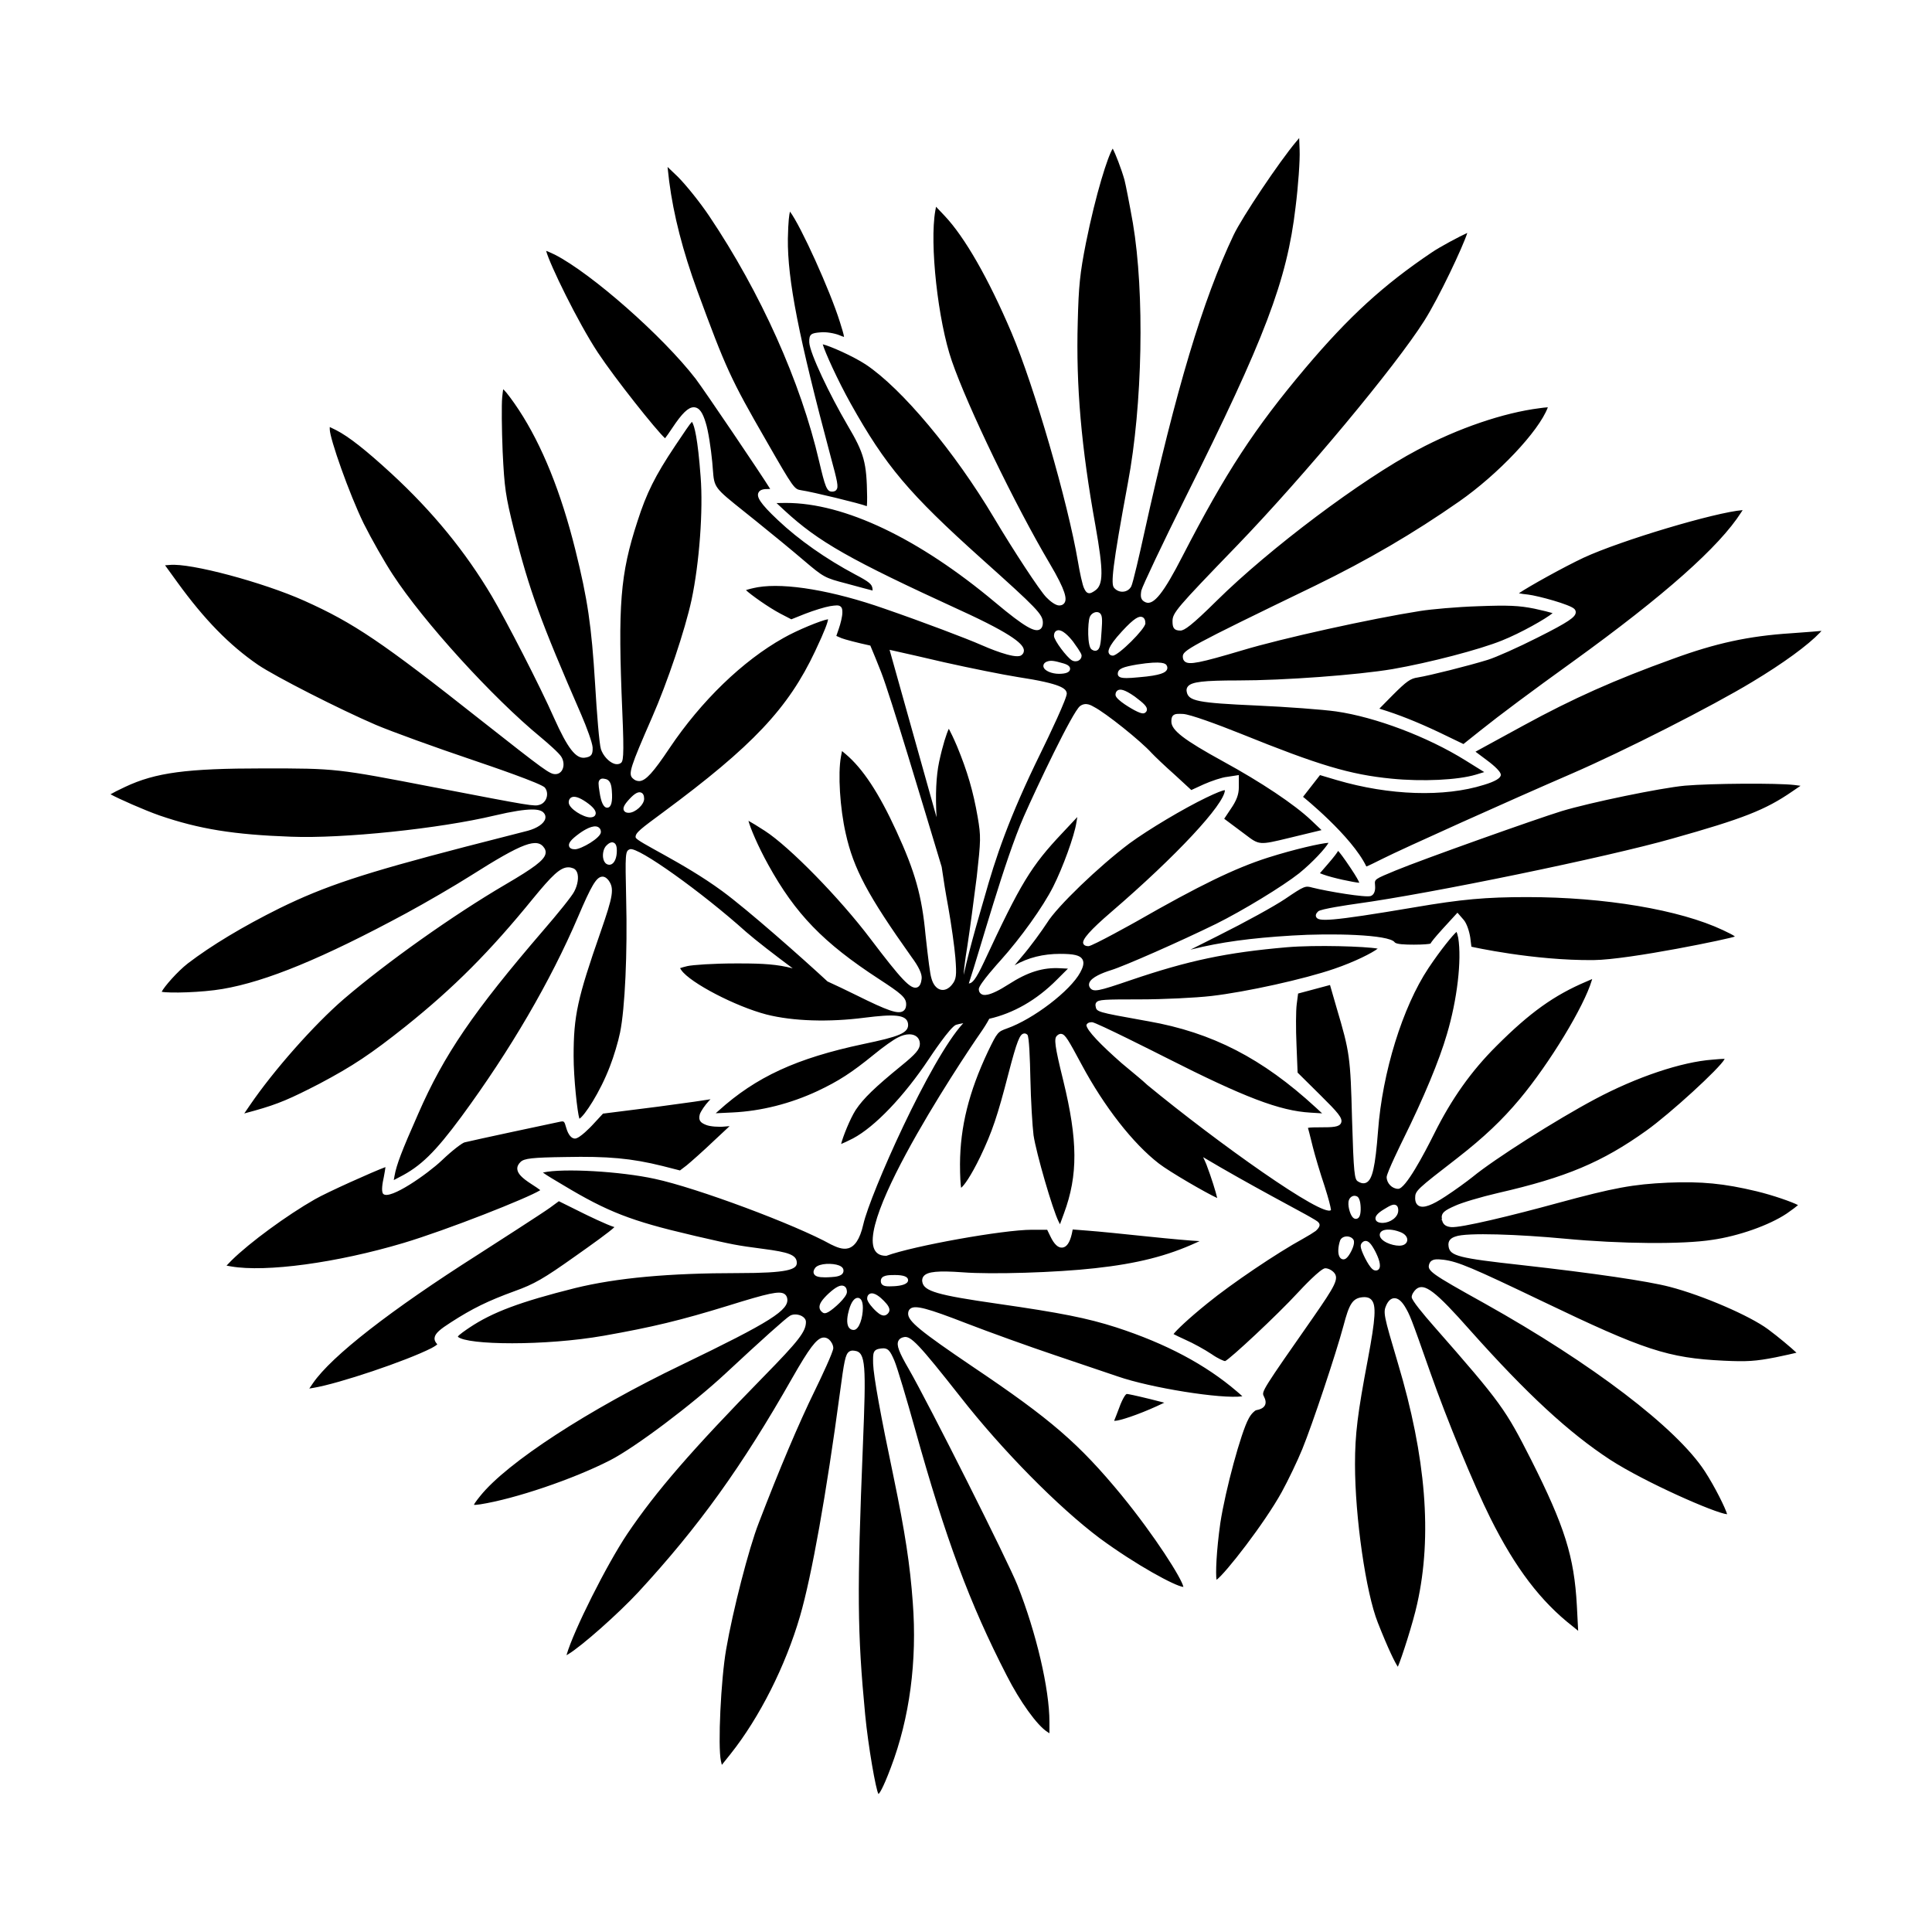 <?xml version="1.0" encoding="UTF-8"?>
<!-- Uploaded to: ICON Repo, www.svgrepo.com, Generator: ICON Repo Mixer Tools -->
<svg fill="#000000" width="800px" height="800px" version="1.1" viewBox="144 144 512 512" xmlns="http://www.w3.org/2000/svg">
 <path d="m302.47 237.48c-5.332-8.074-12.855-23.559-13.738-27.008 0.523 0.203 1.328 0.543 2.293 1.008 9.773 5.012 28.613 21.613 37.328 32.898 2.449 3.246 17.176 25.027 19.758 29.195-0.227 0.016-0.508 0.031-0.836 0.031-0.473 0-1.906 0-2.309 1.02-0.422 1.062 0.312 2.648 5.25 7.269 5.445 5.148 12.699 10.246 20.43 14.355 3.75 1.965 4.367 2.574 4.555 3.629 0.039 0.293 0.055 0.488 0.055 0.621 0 0-0.004 0-0.012-0.004-0.473-0.105-3.281-0.855-6.984-1.867-5.688-1.477-6-1.652-11.215-6.082-3.047-2.613-8.852-7.375-12.691-10.461l-3.148-2.523c-7.926-6.332-7.926-6.332-8.293-11.145-0.047-0.578-0.098-1.223-0.16-1.961-0.332-3.492-1.047-8.324-1.719-10.383-0.801-2.707-1.664-3.941-2.887-4.125-0.102-0.016-0.203-0.02-0.301-0.02-1.461 0-3.098 1.594-5.684 5.488-0.828 1.266-1.535 2.242-1.918 2.727-2.305-2.07-13.266-15.84-17.773-22.664zm26.328-16.41c7.535 20.52 8.902 23.488 18.246 39.691 7.352 12.832 7.457 12.852 9.27 13.156 2.867 0.406 15.852 3.559 17.355 4.211 0.016 0.004 0.023 0.012 0.039 0.02 0.09-0.543 0.09-1.797 0.09-2.453-0.121-9.168-0.754-11.488-5.223-19.055-4.664-7.965-9.977-19.023-10.113-21.91-0.074-2.203 0.516-2.469 3.066-2.66 1.32-0.141 3.562 0.215 4.934 0.766 0.312 0.133 0.875 0.367 1.215 0.457-0.055-0.656-0.586-2.328-1.094-3.953-2.609-8.352-10.348-25.438-13.23-29.262-0.195 0.68-0.469 2.473-0.559 7.164-0.121 10.863 2.848 25.965 11.332 57.723 1.844 6.793 2.121 8.066 1.527 8.848-0.359 0.469-0.934 0.469-1.176 0.469-1.387 0-1.812-1.32-3.402-8.035-4.852-20.969-15.469-44.656-29.129-64.996-2.363-3.523-6.121-8.219-8.375-10.469-1.188-1.16-2.062-1.984-2.664-2.539 0.117 0.992 0.277 2.367 0.434 3.824 1.164 8.957 3.602 18.449 7.457 29.004zm165.85 154.67c2.465 0.918 8.051 2.09 9.586 2.203-0.168-0.465-0.707-1.508-2.266-3.844-1.918-2.875-2.875-4.098-3.352-4.606-0.309 0.539-1.027 1.527-2.699 3.461l-2.125 2.457zm-207.46 83.664c-0.449-0.348-1.258-0.918-2.371-1.621-2.535-1.629-3.606-2.766-3.723-3.926-0.059-0.672 0.223-1.316 0.84-1.91 0.961-0.961 3.078-1.199 11.906-1.324 11.254-0.23 17.488 0.332 25.703 2.371l4.656 1.188 1.742-1.324c1.09-0.891 4.481-3.879 7.309-6.59l4.102-3.828-1.195 0.098c-1.676 0.188-3.977 0.004-4.996-0.402-1.473-0.574-2.141-1.168-1.715-2.812 0.293-0.871 1.387-2.469 2.449-3.598l0.012-0.012c0.137-0.137 0.266-0.273 0.387-0.395-1.699 0.289-5.453 0.836-13.922 1.965l-14.57 1.84-2.918 3.148c-0.137 0.141-3.25 3.465-4.516 3.465-0.941 0-1.785-1.027-2.301-2.816-0.539-1.875-0.539-1.879-1.855-1.605-2.387 0.488-22.758 4.84-25.09 5.426-0.555 0.121-3.012 1.891-6.051 4.793-3.734 3.543-13.77 10.586-15.504 8.867-0.609-0.609-0.18-3.019 0.133-4.398 0.258-1.316 0.387-2.176 0.449-2.707-3.16 1.148-15.527 6.699-18.707 8.535-7.418 4.227-17.32 11.492-22.086 16.203l-1.324 1.367 1.168 0.211c9.273 1.613 28.082-0.945 45.711-6.203 11.48-3.434 32.957-11.902 36.277-14.004zm261.74-157.84c2.719 0.328 11.211 2.648 12.305 3.824 0.277 0.277 0.402 0.645 0.344 1.027-0.18 1.129-1.688 2.336-10.121 6.559-5.113 2.59-11.039 5.234-13.199 5.894-5.047 1.559-15.281 4.133-18.559 4.672-1.91 0.273-2.941 1.004-6.535 4.59l-3.613 3.664 2.211 0.711c4.609 1.516 9.84 3.703 15.543 6.492l4.523 2.18 4.453-3.551c5.199-4.16 13.496-10.344 24.656-18.375 24.141-17.441 38.703-30.359 44.512-39.492l0.004-0.004c0.109-0.172 0.246-0.379 0.367-0.57-7.266 0.574-32.289 8.051-42.129 12.605-5.387 2.535-14.555 7.648-17.168 9.426 0.551 0.117 1.367 0.254 2.406 0.348zm-21.035 172.8c0.371 2.473 2.715 3.066 19.277 4.887 19.23 2.156 33.562 4.262 39.336 5.777 8.762 2.281 21.18 7.644 26.047 11.246 2.711 2 6.176 4.918 7.531 6.211-0.992 0.246-2.84 0.664-5.523 1.219-5.301 1.039-7.621 1.188-13.789 0.891-14.75-0.719-21.023-2.777-47.938-15.699-18.762-8.992-22.434-10.539-26.227-11.043-1.949-0.227-3.273-0.266-3.809 1.02-0.684 1.883 0.137 2.481 14.656 10.559 28.52 15.965 50.879 33.004 58.34 44.473 2.715 4.176 5.457 9.754 5.914 11.387-3.188-0.289-21.793-8.496-30.988-14.438-10.957-7.164-22.043-17.406-37.059-34.242-9.266-10.48-12.211-12.75-14.367-10.977-0.586 0.523-1.18 1.414-1.18 2.106 0 0.855 3.144 4.609 5.773 7.609 18.133 20.645 19.078 22.148 25.871 35.488 8.914 17.707 11.41 25.652 12.125 38.629l0.348 6.715-1.492-1.215c-8.445-6.586-15.145-15.402-21.738-28.586-4.375-8.742-11.539-26.098-15.965-38.684-5.262-14.988-5.406-15.227-6.766-17.516-0.945-1.5-1.855-2.195-2.828-2.141-0.816 0.051-1.496 0.648-2.039 1.797-0.883 1.969-0.766 2.551 3.055 15.418 7.457 24.91 9.133 45.762 5.117 63.742-1.09 5.031-4.168 14.547-5.133 16.711-0.777-1.137-2.559-4.715-5.301-11.684-3.168-7.945-6.051-27.945-6.051-41.969 0-7.965 0.676-13.453 3.43-27.957 2.023-10.828 2.227-14.184 0.938-15.617-0.543-0.605-1.266-0.73-1.863-0.73-0.145 0-0.289 0.004-0.414 0.016-2.801 0.223-3.656 1.91-5.152 7.598-2.012 7.481-8.227 26.098-10.902 32.648-1.273 3.125-3.723 8.238-5.461 11.406-4.555 8.258-14.941 21.598-17.27 23.242-0.277-1.598-0.055-7.578 1.012-15.105 1.359-8.777 5.481-23.977 7.488-27.59 0.645-1.285 1.672-2.188 2.019-2.254 0.789-0.152 1.891-0.449 2.316-1.324 0.301-0.625 0.207-1.402-0.324-2.422-0.621-1.145-0.258-1.723 13.02-20.727l0.125-0.18c5.734-8.273 6.84-10.195 5.508-11.777-0.613-0.695-1.582-1.18-2.352-1.18-1.199 0-6.184 5.301-7.168 6.363-5.668 6.16-18.105 17.715-19.363 18.234h-0.004c-0.336 0-1.848-0.625-3.598-1.848-1.848-1.234-4.953-2.938-6.914-3.793-1.387-0.625-2.57-1.203-3.164-1.516 0.785-1.039 3.789-3.953 8.984-8.152 6.324-5.164 18.418-13.336 25.387-17.145 1.492-0.832 2.535-1.484 3.309-2.031 2.231-2.023 0.406-2.539-1.445-3.684-1.496-0.922-16.395-8.715-28.391-15.871 0.309 0.656 0.625 1.309 0.867 1.93 1.34 3.523 2.492 7.269 2.867 8.902-2.906-1.316-12.652-6.961-15.469-9.152-6.867-5.301-14.52-15.109-20.477-26.242-3.531-6.566-4.316-7.957-5.352-8.105-0.59-0.082-1.02 0.328-1.219 0.535-0.73 0.734-0.586 2.539 1.703 11.773 3.894 15.93 3.945 25.156 0.203 35.25l-1.059 2.891-0.367-0.73c-1.57-3.09-5.914-18.047-6.637-22.852-0.301-2.41-0.719-9.195-0.84-15.09-0.102-5.012-0.324-11.082-0.789-11.547-0.277-0.277-0.555-0.348-0.77-0.348-0.102 0-0.191 0.016-0.258 0.035-0.992 0.273-1.707 1.824-3.969 10.504-2.938 11.395-4.344 15.539-7.5 22.156-2.527 5.211-4.332 7.664-5.074 8.211-0.141-0.785-0.293-2.938-0.293-6.297 0.059-9.898 2.348-19.109 7.426-29.855 2.488-5.152 2.629-5.211 5.008-6.074 6.996-2.473 16.801-9.969 19.434-14.852 0.621-1.148 1.176-2.469 0.574-3.481-0.629-1.055-2.231-1.441-5.906-1.441-4.508 0-8.465 0.992-12.055 3.023 0.559-0.68 1.188-1.438 1.727-2.086 2.516-2.898 5.531-7.117 6.887-9.199 2.625-4.262 13.637-14.867 21.809-21.008 5.062-3.707 14.391-9.266 20.363-12.137 2.711-1.305 4.375-1.965 4.938-1.965-0.141 3.758-12.852 17.422-30.133 32.285-5.562 4.781-7.773 7.309-7.41 8.332 0.172 0.48 0.637 0.719 1.379 0.719 1.02 0 12.59-6.469 12.727-6.551 16.645-9.531 26.086-14.117 34.832-16.914 7.062-2.242 14.102-3.82 16.055-3.926-0.727 1.352-4.051 5.043-7.769 8.066-4.336 3.438-15.02 9.941-21.98 13.391-9.547 4.68-24.383 11.219-27.859 12.281-2.324 0.727-5.211 1.895-5.762 3.336-0.16 0.422-0.133 0.848 0.109 1.254 0.898 1.352 2.195 1.02 10.82-1.926 15.34-5.215 25.398-7.336 41.387-8.723 7.703-0.656 20.957-0.23 24.094 0.363-1.441 1.137-6.137 3.512-11.496 5.336-7.828 2.711-23.363 6.152-32.586 7.215-4.219 0.488-12.867 0.898-18.887 0.898-9.559 0-10.969 0.051-11.586 0.797-0.324 0.387-0.238 0.84-0.211 0.973 0.25 1.566 0.25 1.566 12.906 3.84l1.078 0.191c16.938 2.992 30.203 9.824 44.359 22.844l1.691 1.559-3.094-0.191c-8.156-0.473-17.504-4.035-38.449-14.66-1.883-0.953-18.426-9.309-19.434-9.309-0.805 0-1.305 0.262-1.492 0.777 0.121 1.422 3.805 5.211 9.324 10.07 1.324 1.125 2.797 2.348 4.5 3.754 0.777 0.641 1.547 1.328 2.312 2.031 18.559 15.281 46.727 35.344 48.688 33.141-0.145-1.02-0.594-2.84-1.688-6.281-1.203-3.566-2.59-8.258-3.125-10.395l-0.438-1.762c-0.379-1.527-0.707-2.836-0.848-3.293-0.004-0.012-0.012-0.023-0.012-0.035 0.539-0.145 2.254-0.145 3.211-0.145 3.352 0 5.117-0.051 5.578-1.176 0.516-1.246-0.906-2.797-5.43-7.285l-6.098-6.039-0.293-7.301c-0.191-4.352-0.168-9.105 0.055-10.816l0.367-2.836 8.457-2.262 1.762 6.106c3.465 11.652 3.656 13.027 4.074 29.355 0.43 14.605 0.664 16.09 1.566 16.586 0.852 0.539 1.586 0.641 2.231 0.316 1.602-0.801 2.352-4.121 3.094-13.672 1.137-15.508 6.504-32.852 13.359-43.16 3.332-4.996 6.535-8.848 7.445-9.613 0.125 0.289 0.293 0.816 0.449 1.586 0.957 5.91-0.277 16.41-3.004 25.547-1.996 6.883-6.117 16.793-11.613 27.91-0.176 0.359-4.352 8.832-4.352 9.945 0 1.633 1.457 3.113 3.059 3.113 1.949 0 6.793-9.113 9.508-14.547 4.621-9.305 9.898-16.73 16.605-23.383 8.777-8.777 15.215-13.387 23.77-17.008l1.523-0.66-0.09 0.312c-2.07 6.984-11.191 22.012-19.141 31.527-4.676 5.586-9.457 10.105-16.504 15.602-10.758 8.324-11.176 8.652-11.176 10.59 0 1.027 0.332 1.727 0.988 2.082 1.246 0.664 3.438-0.125 7.125-2.57 2.398-1.559 5.559-3.863 7.125-5.113 5.734-4.711 22.133-15.125 32.496-20.637 10.965-5.84 22.871-9.836 31.09-10.434 1.098-0.098 2.551-0.23 3.203-0.195-0.004 0.016-0.016 0.031-0.023 0.047-1.266 2.418-14.453 14.48-20.758 18.977-11.719 8.367-21.254 12.379-39.258 16.5-4.625 1.078-9.668 2.578-11.461 3.422-2.66 1.184-3.719 1.832-3.449 3.496 0.004 0.039 0.012 0.086 0.016 0.125l-0.359 0.156 0.379-0.047c0.281 1.484 1.426 1.793 2.387 1.891 2.387 0.297 16.41-3.117 28.445-6.418 14.652-3.984 19.805-4.934 29.02-5.352 8.914-0.367 14.855 0.207 23.488 2.277 4.516 1.09 9.543 2.875 11.012 3.672-0.504 0.434-1.516 1.215-3.008 2.242-4.66 3.109-12.773 5.969-19.73 6.961-7.758 1.223-24.191 1.094-39.086-0.309-11.891-1.117-26.078-1.688-28.949-0.574-1.02 0.332-2.133 0.957-1.832 2.672zm-19.344-7.199c0.172 0.609 0.816 0.918 1.945 0.918 1.914-0.066 4.055-1.492 4.055-3.293 0-0.324 0-1.082-0.586-1.41-0.676-0.383-1.543 0.07-3.223 1.109-1.715 1.039-2.41 1.891-2.191 2.676zm-5.871 5.371c-0.395-0.613-1.168-0.941-2-0.855-0.746 0.086-1.34 0.508-1.551 1.109l-0.004 0.012c-0.492 1.477-0.715 3.496-0.031 4.438 0.238 0.328 0.57 0.508 0.941 0.508 0.359 0 0.938-0.172 1.797-1.672 0.242-0.418 1.418-2.566 0.848-3.539zm1.914-7.891c0.012-0.336 0.07-3.309-1.113-3.641-0.348-0.152-0.734-0.141-1.102 0.02-0.418 0.191-0.75 0.559-0.902 1.02-0.43 1.199 0.242 3.738 1.023 4.57 0.301 0.324 0.609 0.402 0.82 0.402 0.098 0 0.172-0.016 0.223-0.031 0.664-0.141 1.008-0.906 1.051-2.34zm3.856 10.961c-1.031-1.953-1.738-2.727-2.527-2.746h-0.023c-0.324 0-0.781 0.141-1.16 0.781-0.223 0.363-0.176 0.883 0.145 1.793 0.453 1.273 2.144 4.801 3.281 5.18 0.172 0.055 0.324 0.082 0.457 0.082 0.43 0 0.68-0.23 0.785-0.352 0.754-0.887-0.102-3.062-0.957-4.738zm8.477-2.809c0.16-0.938-0.605-1.855-1.934-2.324-1.879-0.734-3.898-0.828-4.793-0.211-0.352 0.242-0.551 0.59-0.551 0.988 0 1.641 3.141 2.871 5.168 2.871 1.391 0 2-0.684 2.109-1.324zm-75.656 67.508c8.742 10.699 15.926 22.008 16.348 24.254-2.121-0.176-12.465-5.769-22.172-12.906-11.023-8.273-25.875-23.34-36.949-37.5-11.008-13.977-13.125-16.191-14.934-15.809-0.762 0.145-1.246 0.48-1.492 1.02-0.52 1.145 0.152 2.949 2.75 7.418 5.387 9.367 26.395 51.16 28.824 57.332 4.988 12.586 8.469 27.484 8.469 36.234v2.984l-0.586-0.383c-2.699-1.723-7.231-8.016-10.762-14.969-9.801-19.051-16.152-36.145-24.285-65.324-2.125-7.609-4.684-16.258-5.461-18.078-1.145-2.629-1.652-3.473-3.562-3.215-2.144 0.262-2.125 1.133-2.07 4.039 0.133 3.426 1.961 13.559 5.445 30.113 3.023 14.559 4.344 23.227 5.062 33.125 1.184 15.543-0.828 30.688-5.82 43.801-2.188 5.809-3.055 6.867-3.273 6.984-0.676-0.996-2.715-12.645-3.523-21.008-2.086-21.859-2.176-32.547-0.598-71.461 0.855-21.176 0.781-24.602-2.176-24.988-0.172-0.023-0.348-0.047-0.523-0.047-0.332 0-0.672 0.07-0.984 0.301-0.973 0.73-1.281 2.465-2.422 10.973-3.598 26.797-7.441 48.332-10.551 59.078-3.84 13.203-10.727 26.875-18.418 36.547l-2.312 2.891-0.246-1.059c-0.84-3.898-0.004-21.594 1.395-29.582 1.758-10.238 6.016-26.773 8.602-33.387 5.496-14.332 10.645-26.492 14.887-35.152 1.691-3.461 4.898-10.277 4.898-11.266 0-0.855-0.57-1.805-1.145-2.301-0.523-0.422-1.074-0.578-1.664-0.48-1.672 0.312-3.559 2.805-8.055 10.68-13.355 23.508-24.793 39.422-40.785 56.754-5.426 5.828-15.004 14.309-18.617 16.48l-0.441 0.242 0.035-0.109c1.883-6.484 10.609-23.859 16.098-32.062 7.637-11.305 17.086-22.199 36.094-41.629 9.34-9.527 11.23-11.969 11.23-14.516 0-0.586-0.371-1.137-1.027-1.512-0.855-0.492-2.223-0.691-3.195-0.125-1.117 0.66-7.481 6.359-17.02 15.242-8.879 8.281-24.086 19.715-30.707 23.086-9.691 4.961-25.102 10.191-34.34 11.648-1.012 0.156-1.496 0.16-1.703 0.145 0.125-0.309 0.551-0.969 1.691-2.371 7.117-8.852 28.555-22.809 53.332-34.723 23.664-11.422 28.637-14.559 28-17.68-0.109-0.527-0.383-0.922-0.797-1.164-1.336-0.777-4.117-0.191-14.867 3.16-12.594 3.875-19.98 5.664-32.949 7.957-15.539 2.731-36.258 2.504-38.668 0.262 0.125-0.43 2.207-1.824 3.09-2.422 6.082-4.07 13.41-6.816 27.996-10.473 11.07-2.707 24.832-3.969 43.316-3.969 12.973 0 15.434-0.945 15.434-2.691 0-2.172-2.312-2.863-8.828-3.715-7.426-0.988-7.621-1.031-17.949-3.402l-1.188-0.285c-15.895-3.703-22.238-6.172-33.93-13.211-2.211-1.309-4.484-2.648-5.391-3.34 0.02-0.004 0.047-0.012 0.07-0.016 5.266-1.176 20.48-0.309 29.609 1.691 11.039 2.363 37.211 12.113 46.668 17.383 2.816 1.352 6.648 3.098 8.57-5.367 1.797-7.941 17.66-43.727 26.477-53.273-0.836 0.152-1.551 0.309-1.93 0.434-1.543 0.59-6.613 8.191-7.184 9.059-6.594 9.895-14.305 17.961-20.105 21.039-1.43 0.734-2.504 1.223-3.148 1.48 0.43-1.824 2.348-6.648 3.856-9.008 2.035-3.059 5.098-6.019 12.125-11.75 3.789-3.074 4.887-4.363 4.887-5.75 0-0.938-0.402-1.699-1.137-2.137-0.465-0.281-1.031-0.418-1.668-0.418-0.906 0-1.949 0.281-3.004 0.836-1.16 0.555-3.918 2.508-6.402 4.551-5.926 4.812-9.266 6.973-14.902 9.637-7.184 3.356-14.953 5.316-22.461 5.68l-4.527 0.215 0.762-0.676c9.914-8.957 20.668-13.91 38.344-17.66 9.477-1.98 12.188-2.934 11.855-5.426-0.348-2.504-3.965-2.504-11.461-1.57-9.539 1.238-19.023 0.934-26.023-0.832-8.223-2.141-20.254-8.41-22.582-11.754-0.125-0.188-0.262-0.387-0.348-0.535 0.332-0.141 1.074-0.328 1.898-0.539 1.441-0.332 7.023-0.711 12.715-0.711h1.352c6.004 0 9.828 0.23 13.891 1.301-4.594-3.414-9.801-7.426-12.383-9.688-11.652-10.465-28.66-22.641-30.746-21.879-1.273 0.465-1.27 1.059-1.008 13.164 0.363 14.188-0.312 29.078-1.617 35.418-0.48 2.398-1.684 6.414-2.684 8.953-2.641 6.941-6.769 13.129-8.09 13.887-0.551-1.691-1.535-10.77-1.535-16.617 0-10.66 1.004-15.27 7.148-32.879 3.344-9.602 3.648-11.512 2.137-13.645-0.211-0.277-0.887-1.137-1.805-1.004-1.484 0.188-2.781 2.371-6.297 10.617-7.297 17.07-17.98 35.379-30.898 52.945-6.996 9.473-10.836 13.219-16.449 16.055l-1.496 0.785 0.191-1.074c0.527-2.988 1.879-6.539 6.297-16.52 6.832-15.648 14.59-27.02 33.223-48.68 3.512-4.051 7.551-9.012 8.117-10.207 0.934-1.77 1.234-3.793 0.762-5.031-0.273-0.699-0.715-0.992-1.039-1.113-0.441-0.172-0.871-0.262-1.305-0.262-2.168 0-4.422 2.297-9.266 8.184-11.523 14.168-21.008 23.684-33.832 33.957-9.27 7.371-13.969 10.5-22.836 15.203-7.664 3.949-10.852 5.367-17.207 7.141l-2.727 0.746 1.496-2.188c6.293-9.227 16.988-21.32 24.883-28.129 11.387-9.766 29-22.254 42.832-30.359 7.613-4.453 10.191-6.418 10.605-8.074 0.133-0.523 0.051-1.027-0.246-1.512-1.863-2.957-5.707-1.535-19.539 7.231-4.203 2.664-11.906 7.152-17.168 10-22.027 11.887-37.012 18.066-48.586 20.035-5.492 0.953-14.211 1.16-16.164 0.75 0.68-1.359 4.133-5.336 6.938-7.523 6.219-4.75 14.617-9.801 24.289-14.605 12.062-5.91 22.152-9.25 49.082-16.258 7.789-1.996 15.336-3.926 16.738-4.293 2.504-0.684 4.273-1.906 4.606-3.176 0.16-0.598-0.004-1.18-0.465-1.637-0.906-0.906-3.168-1.531-13.039 0.797-14.516 3.465-40.172 6.144-53.867 5.598-15.199-0.543-24.336-2.019-34.891-5.644-3.938-1.379-10.836-4.426-12.949-5.602 0.746-0.43 2.106-1.137 3.891-1.965 8.066-3.793 16.297-4.891 36.676-4.891 19.262 0 19.262 0 45.277 5.027l0.488 0.09c25.23 4.863 25.992 4.984 27.414 4.516 0.852-0.262 1.527-0.961 1.812-1.883 0.293-0.945 0.117-1.953-0.438-2.644-0.691-1.039-14.656-5.812-18.922-7.254-10.305-3.477-21.688-7.609-25.914-9.402-9.664-4.156-26.555-12.766-31.164-15.879-7.617-5.234-14.219-11.984-21.398-21.887l-3.266-4.512 1.23-0.09c5.477-0.574 24.754 4.606 35.66 9.488 13.168 5.914 20.609 10.941 46.84 31.676 17.109 13.469 18.211 14.27 19.715 14.27 0.75 0 1.406-0.395 1.789-1.082 0.555-0.992 0.469-2.402-0.211-3.5-0.578-0.996-3.707-3.727-5.457-5.184-12.777-10.5-31.109-30.656-39.238-43.145-2.168-3.305-5.617-9.371-7.688-13.512-3.879-7.957-8.992-22.535-8.992-24.957v-0.605l1.668 0.812c3.336 1.703 7.875 5.266 14.707 11.551 10.883 10.039 19.574 20.656 26.57 32.457 3.738 6.328 12.75 23.781 16.504 32.301 3.613 8.051 5.758 10.781 8.09 10.516 1.758-0.227 2.195-0.785 2.125-2.727-0.074-1.246-1.586-5.387-3.012-8.672-10.844-24.914-13.672-32.707-17.84-49.047-2.242-9.035-2.519-10.969-2.996-20.703-0.246-6.004-0.297-12.41-0.125-14.277 0.098-0.941 0.18-1.742 0.266-2.211 0.082 0.066 0.16 0.137 0.242 0.203 0.562 0.516 2.316 2.82 3.941 5.309 6.141 9.367 11.168 21.828 14.949 37.059 3.25 13.07 4.281 20.047 5.234 35.562 0.441 7.602 1.117 15.973 1.543 17.25 0.559 1.676 2.035 3.32 3.438 3.82 0.828 0.293 1.402 0.105 1.715-0.082 0.73-0.406 1.059-1.164 0.508-13.75-1.199-28.328-0.562-36.328 4.016-50.375 2.387-7.465 4.711-12.125 9.945-19.945l0.18-0.273c2.332-3.481 3.734-5.578 4.312-6.156 0.016 0.023 0.035 0.055 0.047 0.074 0.613 0.957 1.5 4.254 2.258 14.5 0.699 8.832-0.332 22.848-2.402 32.602-1.715 7.945-6.41 21.914-10.469 31.152-5.75 13.145-6.332 14.949-5.176 16.105 0.586 0.59 1.199 0.801 1.879 0.777 1.688-0.168 3.613-2.289 7.918-8.723 8.414-12.535 19.426-23.18 30.215-29.207 3.641-2.082 10.039-4.684 11.801-4.961-0.047 0.715-0.746 2.816-3.402 8.422-7.144 15.184-16.566 25.176-40.316 42.742-5.684 4.219-7.465 5.445-7.269 6.648 0.191 1.176 12.453 6.535 22.934 14.227 6.863 5.039 21.184 17.723 27.91 23.949 2.223 1.012 4.66 2.172 7.664 3.652 8.352 4.152 11.008 5.055 12.363 4.211 0.816-0.504 0.816-1.5 0.816-1.828 0-1.785-1.371-2.863-7.234-6.691-14.711-9.586-22.105-17.219-29.312-30.266-2.75-4.957-4.785-9.812-5.25-11.652 0.848 0.465 2.379 1.379 4.344 2.66 6.504 4.191 19.836 17.82 27.973 28.59 8.219 10.844 10.602 13.375 12.277 12.934 0.934-0.25 1.188-1.371 1.305-2.316 0.145-1.266-0.742-3.176-2.711-5.82-11.582-16.312-15.324-23.336-17.406-32.676-1.531-6.715-2.102-15.859-1.266-20.383l0.281-1.473 0.977 0.816c4.539 3.828 8.801 10.305 13.418 20.363 4.969 10.785 6.777 17.211 7.734 27.512 0.75 6.863 1.219 10.379 1.523 11.375 0.438 1.758 1.367 2.922 2.535 3.184 0.996 0.23 2.055-0.238 2.926-1.305 1.176-1.449 1.301-2.398 0.926-7.215-0.242-2.883-1.082-8.867-1.879-13.348-0.707-3.797-1.27-7.332-1.75-10.688-4.922-16.277-13.504-45.082-16.035-51.586-0.875-2.258-2.074-5.16-2.871-7.062-3.422-0.734-6.715-1.605-7.613-1.953l-1.395-0.605 0.656-1.918c0.457-1.309 0.941-3.246 0.941-4.258 0-0.594 0-1.215-0.453-1.602-0.516-0.441-1.238-0.352-2.836-0.109-1.402 0.242-4.289 1.133-6.586 2.023l-3.652 1.461-2.875-1.492c-3.18-1.676-7.836-4.992-9.148-6.242 0.574-0.207 1.652-0.5 3.164-0.777 7.32-1.219 19.891 0.898 33.613 5.715 10.168 3.512 21.875 7.957 25.547 9.582 1.465 0.648 8.852 3.828 10.57 2.793 0.715-0.457 0.781-1.062 0.762-1.387-0.098-1.402-2.121-3.875-17.02-10.664-29.141-13.367-37.379-18.043-46.379-26.336l-2.152-2 2.383-0.035h0.145c15.445 0 35.117 9.355 55.41 26.355 8.133 6.828 10.449 7.805 11.738 7.219 0.594-0.281 0.902-0.902 0.902-1.855 0-2.168-1.516-3.742-16.211-16.898-19.289-17.305-25.453-24.609-34.703-41.133-3.512-6.297-6.82-13.637-7.418-15.723 1.867 0.418 7.898 3.066 11.391 5.34 9.578 6.383 23.547 23.086 33.977 40.613 5.246 8.82 12.105 19.254 13.852 21.062 0.996 1.059 2.492 2.191 3.426 2.191 0.855 0 1.266-0.406 1.461-0.75 0.559-0.977 0.457-2.918-3.988-10.414-9.141-15.453-21.73-41.508-25.906-53.621-3.684-10.637-5.934-31.109-4.383-39.824l0.195-1.055 2.273 2.402c5.34 5.644 11.645 16.656 17.75 31.023 6.019 14.211 14.898 44.824 17.59 60.652 0.402 2.434 1.195 6.367 1.684 7.168 0.238 0.492 0.508 0.988 1.031 1.133 0.57 0.16 1.098-0.168 1.773-0.629 2.273-1.512 2.301-5.043 0.152-17.184-3.773-20.879-5.18-37.035-4.699-54.027 0.238-9.559 0.578-12.879 2.16-20.898 2.637-13.121 5.82-23.086 7.113-25.051 0.695 1.316 2.246 5.238 3.113 8.305 0.293 1.113 1.328 6.344 2.223 11.418 3.144 18.594 2.574 48.219-1.324 68.906-4.188 22.539-4.516 26.781-3.668 27.762 0.621 0.734 1.535 1.129 2.488 1.027 0.883-0.09 1.637-0.59 2.066-1.371 0.441-0.797 2.309-8.938 3.387-13.879 8.473-38.375 15.574-62.078 23.746-79.258 2.215-4.676 12.133-19.473 16.574-24.738l0.805-0.961 0.117 3.176c0.121 2.621-0.371 9.566-1.082 15.168v0.004c-2.281 19.426-8.027 34.562-29.281 77.129-5.898 11.859-11.309 23.266-11.594 24.461-0.227 1.449-0.273 2.523 1.195 3.113 2.117 0.801 4.746-2.543 9.73-12.262 11.457-22.191 19.07-33.848 32.582-49.871 11.551-13.652 20.602-21.938 33.387-30.555 2.188-1.512 7.508-4.332 9.496-5.223-1.098 3.516-7.5 17.148-11.426 23.316-7.633 12.07-31.746 41.012-49.609 59.551-16.125 16.688-17.086 17.816-17.086 20.066 0 1.629 0.324 2.449 2.086 2.449 1.031 0 2.938-1.293 9.629-7.914 14.02-13.836 38.391-32.145 53.227-39.977 10.699-5.715 22.781-9.84 32.328-11.039 0.66-0.09 1.668-0.23 2.191-0.242-0.012 0.031-0.023 0.066-0.035 0.105-2.363 6.254-13.125 17.648-23.496 24.879-12.031 8.398-24.148 15.48-38.129 22.289-33.781 16.328-35.074 17.164-35.074 18.809 0 0.594 0.195 1.043 0.59 1.336 1.176 0.875 3.879 0.344 15.203-3.019 10.352-3.129 34.137-8.387 47.133-10.422 2.875-0.457 9.719-1.078 15.32-1.258 8.039-0.301 10.836-0.176 14.938 0.648 2.297 0.488 4.016 0.941 4.816 1.18-1.672 1.426-8.379 5.25-13.438 7.266-5.914 2.398-19.18 5.863-28.969 7.566-9.324 1.57-28.816 3.008-40.891 3.008-9.238 0-12.359 0.371-13.352 1.586-0.324 0.395-0.43 0.871-0.316 1.402 0.453 2.484 2.883 2.961 18.594 3.664 7.836 0.348 17.457 1.062 21.004 1.562 10.461 1.512 24.215 6.715 34.23 12.949l5.023 3.125-2.215 0.676c-4.785 1.438-14.207 1.883-22.395 1.062-10.977-1.082-19.184-3.531-39.918-11.91-6.207-2.484-13.48-5.16-15.297-5.234-1.285-0.059-2.106-0.09-2.621 0.395-0.434 0.406-0.469 1.004-0.469 1.633 0 2.289 3.324 4.84 13.672 10.523 10.188 5.57 18.918 11.406 23.355 15.602l2.769 2.629-8.543 2.066c-7.961 1.93-7.957 1.93-11.645-0.883l-5.606-4.188 1.707-2.562c1.562-2.246 2.168-3.871 2.168-5.801v-3.219l-3.055 0.469c-1.441 0.137-4.289 1.125-6.246 1.988l-3.293 1.512-4.344-4.004c-2.656-2.348-5.387-4.969-6.168-5.805-2.922-3.231-12.207-10.652-15.281-12.219-0.539-0.273-2.086-1.402-3.684-0.227-1.988 1.461-11.621 21.805-14.918 29.301-5.129 11.68-11.461 34.816-14.566 44.215 0.902-0.055 1.77-0.887 3.988-5.606 9.777-21.008 12.504-25.492 20.836-34.309l3.93-4.191-0.258 1.543c-0.539 3.477-3.586 11.875-6.156 16.953-2.68 5.301-8.559 13.523-13.969 19.543-0.238 0.258-5.723 6.297-5.723 7.551 0 0.836 0.453 1.211 0.727 1.355 0.418 0.23 1.688 0.922 7.199-2.629 4.992-3.211 9.027-4.508 13.633-4.246l2.066 0.105-2.91 2.906c-5.422 5.473-11.574 8.926-17.945 10.383-0.586 1.098-1.367 2.367-2.363 3.789-4.473 6.394-39.742 59.242-24.902 59.027 7.215-2.644 30.984-6.902 38.543-6.902h4.07l0.852 1.75c0.996 2.098 2.07 3.102 3.188 2.973 1.125-0.121 1.953-1.328 2.481-3.602l0.246-1.199 4.031 0.316c2.527 0.18 9.875 0.918 16.035 1.57 6 0.625 11.703 1.133 13.566 1.199l-0.789 0.359c-7.738 3.57-15.805 5.613-26.973 6.828-10.102 1.145-27.453 1.676-35.02 1.082-6.484-0.465-9.273-0.195-10.305 0.969-0.266 0.297-0.551 0.82-0.398 1.594 0.434 2.453 3.981 3.481 19.98 5.773 16.672 2.394 23.719 3.793 31.406 6.258 13.195 4.297 23.652 9.848 31.961 16.965 0.406 0.348 1.062 0.902 1.465 1.301-5.527 0.777-24.379-2.246-33.086-5.285-2.293-0.785-9.785-3.32-16.605-5.617-6.832-2.297-17.355-6.086-23.461-8.445-10.277-3.988-13.441-4.832-14.766-3.93-0.434 0.297-0.656 0.766-0.656 1.391 0 1.996 3.199 4.621 17.129 14.051 20.73 13.941 28.109 20.316 39.473 34.094zm6.68-208.25c0.031-0.781-0.715-1.582-3.219-3.457-2.891-2.035-3.891-1.969-4.453-1.688-0.246 0.125-0.656 0.457-0.656 1.238 0 1.352 4.918 4.016 4.969 4.039 1.203 0.641 1.891 0.867 2.324 0.867 0.223 0 0.379-0.055 0.508-0.145 0.445-0.27 0.52-0.648 0.527-0.855zm-2.598-11.957h-0.012c-3.633 0.645-5.113 1.055-5.113 2.5 0 0.25 0.105 0.488 0.297 0.664 0.289 0.262 0.789 0.43 2.019 0.43 0.777 0 1.84-0.066 3.32-0.215 5.844-0.48 7.008-1.266 7.375-1.977 0.191-0.367 0.172-0.781-0.082-1.203-0.262-0.379-0.902-1.285-7.805-0.199zm-7.488-2.973c0.082 0.188 0.348 0.621 1.066 0.621 1.445 0 8.609-7.109 8.609-8.551 0-0.891-0.277-1.449-0.82-1.668-0.84-0.328-2.055 0.18-5.359 3.762-4.109 4.438-3.66 5.453-3.496 5.836zm-4.543-0.996c0.141 0.098 0.5 0.332 0.918 0.332 0.152 0 0.312-0.031 0.473-0.109 0.766-0.383 1.02-1.477 1.23-5.297 0.203-2.797 0.176-3.891-0.363-4.469-0.238-0.25-0.555-0.379-0.938-0.379-0.785 0-1.602 0.609-1.867 1.391-0.512 1.359-0.684 7.812 0.547 8.531zm-138.6 40.523c0 1.656 3.926 3.961 5.652 3.961 1.004 0 1.352-0.438 1.461-0.805 0.262-0.836-0.574-1.934-2.492-3.258-1.832-1.258-3.125-1.652-3.918-1.234-0.262 0.141-0.703 0.492-0.703 1.336zm8.523 7.848c0-0.828-0.469-1.184-0.746-1.328-1.324-0.68-3.699 0.785-4.984 1.719-2.176 1.586-2.957 2.562-2.691 3.387 0.172 0.523 0.695 0.789 1.559 0.789 1.625 0 6.863-3.019 6.863-4.566zm1.664-6.457c0.035 0 0.074 0 0.109-0.004 0.988-0.109 1.367-1.633 1.125-4.504-0.102-1.496-0.398-2.91-1.82-3.117-0.316-0.074-0.902-0.215-1.328 0.188-0.504 0.469-0.434 1.219-0.109 3.25 0.398 2.773 1.078 4.188 2.023 4.188zm2.562 11.41c0-0.836-0.098-1.832-0.848-2.144-0.734-0.297-1.449 0.301-1.934 0.789-0.766 0.766-0.988 2.16-0.867 3.133 0.102 0.816 0.434 1.43 0.934 1.734 0.23 0.137 0.48 0.207 0.719 0.207 0.227 0 0.453-0.059 0.66-0.18 0.82-0.473 1.336-1.82 1.336-3.539zm7.238-13.766c0-0.875-0.273-1.438-0.812-1.648-0.734-0.293-1.676 0.207-3.012 1.633-1.426 1.527-1.863 2.387-1.566 3.066 0.133 0.301 0.469 0.664 1.309 0.664 1.723 0.004 4.082-2.152 4.082-3.715zm108.61-43.172c0 1.184 3.438 5.699 4.727 6.469 0.309 0.18 0.645 0.266 0.977 0.266 0.309 0 0.609-0.074 0.871-0.227 0.465-0.266 0.742-0.734 0.742-1.254 0-0.227 0-0.641-2.246-3.715-1.012-1.305-2.906-3.414-4.246-2.973-0.312 0.109-0.824 0.438-0.824 1.434zm-2.793 8.156c0.223 1.137 2.293 1.898 4.098 1.898 1.848 0 2.848-0.402 2.957-1.195 0.098-0.68-0.492-1.203-1.75-1.566-2.559-0.75-3.426-0.848-4.394-0.469h-0.012c-0.992 0.406-0.938 1.129-0.898 1.332zm-28.328 39.91c-0.328-5.996-0.109-10.918 0.68-14.66 0.961-4.488 1.996-7.621 2.578-8.793 0.449 0.832 1.258 2.492 2.188 4.676 2.734 6.629 4.266 11.875 5.453 18.703 0.891 5.211 0.836 6.074-0.246 15.875-0.766 6.074-1.828 14.062-2.469 18.207-0.012 0.066-0.91 5.387-0.992 7.773 1.617-7.496 5.09-19.055 5.473-20.434 2.938-10.488 6.469-21.16 14.918-38.355 2.215-4.5 7.152-14.867 6.926-15.875-0.207-1.184-1.18-2.481-12.973-4.273-3.879-0.613-12.637-2.371-19.512-3.914-4.805-1.129-10.328-2.387-14.473-3.305 1.957 6.981 7.914 28.238 12.449 44.375zm-29.594 121.93c0.488 0 1.047-0.02 1.684-0.066 1.137-0.07 3.254-0.207 3.254-1.723 0-0.414-0.211-0.988-1.219-1.375-1.637-0.629-5.152-0.621-6.231 0.586l-0.035 0.039c-0.473 0.621-0.578 1.176-0.324 1.652 0.32 0.613 1.168 0.887 2.871 0.887zm5.84 3.887c0-1.023-0.438-1.43-0.801-1.594-0.855-0.383-2.047 0.191-3.883 1.84l-0.012 0.004c-1.91 1.77-2.648 2.887-2.57 3.863 0.047 0.551 0.352 1.008 0.934 1.387 0.141 0.082 0.293 0.117 0.449 0.117 0.348 0 0.715-0.176 1.02-0.348 1.367-0.785 4.863-3.894 4.863-5.269zm4.227 4.223c0-2.066-0.676-2.59-1.238-2.672-0.938-0.109-1.832 1.023-2.43 3.16-0.367 1.281-0.863 3.598-0.004 4.734 0.297 0.395 0.73 0.609 1.223 0.609 1.516 0 2.449-3.394 2.449-5.832zm5.559-1.891c-0.871-0.902-2.516-2.359-3.668-1.883-0.281 0.109-0.75 0.434-0.75 1.301 0 0.938 1.664 2.656 2.004 2.996 0.684 0.656 1.547 1.48 2.41 1.48 0.344 0 0.691-0.137 1.023-0.465 1.156-1.156-0.098-2.469-1.02-3.43zm6.426-5.508c-0.023-0.883-1.203-1.328-3.508-1.328-1.656 0-3.719 0-3.719 1.602 0 0.395 0.125 0.715 0.371 0.945 0.363 0.344 0.922 0.457 1.883 0.457 0.359 0 0.777-0.016 1.258-0.039 1.723-0.098 3.758-0.473 3.715-1.637zm56.312 32.887-0.336 0.887c-0.559 1.477-1.098 2.891-1.301 3.352-0.023 0.07-0.039 0.133-0.055 0.18 0.051 0.004 0.117 0.004 0.195 0.004 1.219 0 6.07-1.586 11.082-3.871l2-0.934-3.699-0.945c-4.133-1.008-5.945-1.371-6.246-1.371-0.09 0.023-0.578 0.199-1.641 2.699zm185.43-204.89c-0.789 0.09-2.992 0.25-5.535 0.438l-2.262 0.168c-11.191 0.727-19.961 2.629-31.281 6.785-15.371 5.543-26.465 10.488-39.578 17.652l-4.75 2.594c-2.019 1.102-3.914 2.141-5.094 2.781l-2.871 1.57 2.832 2.121c0.902 0.66 3.875 2.906 3.875 4.012 0 0.871-1.512 1.77-4.5 2.664-10.473 3.293-25.027 2.816-38.945-1.266l-4.473-1.328-4.492 5.758s12.863 10.34 16.781 18.461c0.66-0.238 2.152-0.984 4.359-2.082 5.125-2.59 33.605-15.406 50-22.496 13.957-6.047 37.242-17.879 47.922-24.348 8.203-4.934 14.75-9.707 17.977-13.109l0.352-0.406zm-35.926 40.996c-6.469 0.613-25.055 4.457-32.598 6.734-6.769 2.082-36.895 12.793-44.012 15.738-5.606 2.316-5.606 2.316-5.461 3.812 0.051 0.594 0.215 2.41-1.129 2.949-1.32 0.484-11.406-1.203-15.426-2.211-1.934-0.523-2.047-0.555-7.273 2.988-2.856 1.926-10.605 6.188-17.645 9.703-3.019 1.496-5.543 2.769-7.457 3.75 0.141-0.035 0.289-0.07 0.43-0.109 7.535-1.883 15.461-2.973 26.512-3.641 10.344-0.656 25.688-0.297 27.188 1.777 0.406 0.559 2.805 0.637 5.098 0.637 2.516 0 3.941-0.152 4.383-0.266 0.266-0.48 1.047-1.512 3.356-4.051l3.805-4.152 1.676 1.93c0.82 0.973 1.484 3.09 1.719 4.676l0.301 2.41s16.418 3.707 32.398 3.543c9.488-0.102 36.773-5.801 37.434-6.254-0.414-0.367-1.758-1.008-3.176-1.688-11.445-5.402-31.332-8.75-51.887-8.75-10.969 0-17.387 0.578-29.84 2.707-22.938 3.879-25.461 3.777-26.059 2.578-0.23-0.457-0.055-0.961 0.52-1.5 0.641-0.641 8.004-1.723 10.246-2.039 19.504-2.664 66.375-12.34 83.598-17.25 18.75-5.269 24.688-7.602 31.754-12.469l2.238-1.527-1.648-0.211c-4.578-0.535-21.945-0.422-29.043 0.184zm-294.15 124.79c4.629-3.269 9.184-6.519 10.516-7.809-1.953-0.559-7.824-3.441-7.891-3.473l-6.84-3.391-2.402 1.762c-1.98 1.43-15.078 9.848-19.051 12.398-23.227 14.766-38.754 26.863-43.711 34.059l-0.973 1.426 1.129-0.188c6.781-1.137 24.57-7.129 31.207-10.504 1.078-0.574 1.457-0.887 1.586-1.039-0.379-0.395-0.801-0.961-0.719-1.707 0.133-1.211 1.562-2.332 4.332-4.109 5.691-3.672 9.801-5.684 16.906-8.277 5.137-1.84 7.664-3.293 15.91-9.148z"/>
</svg>